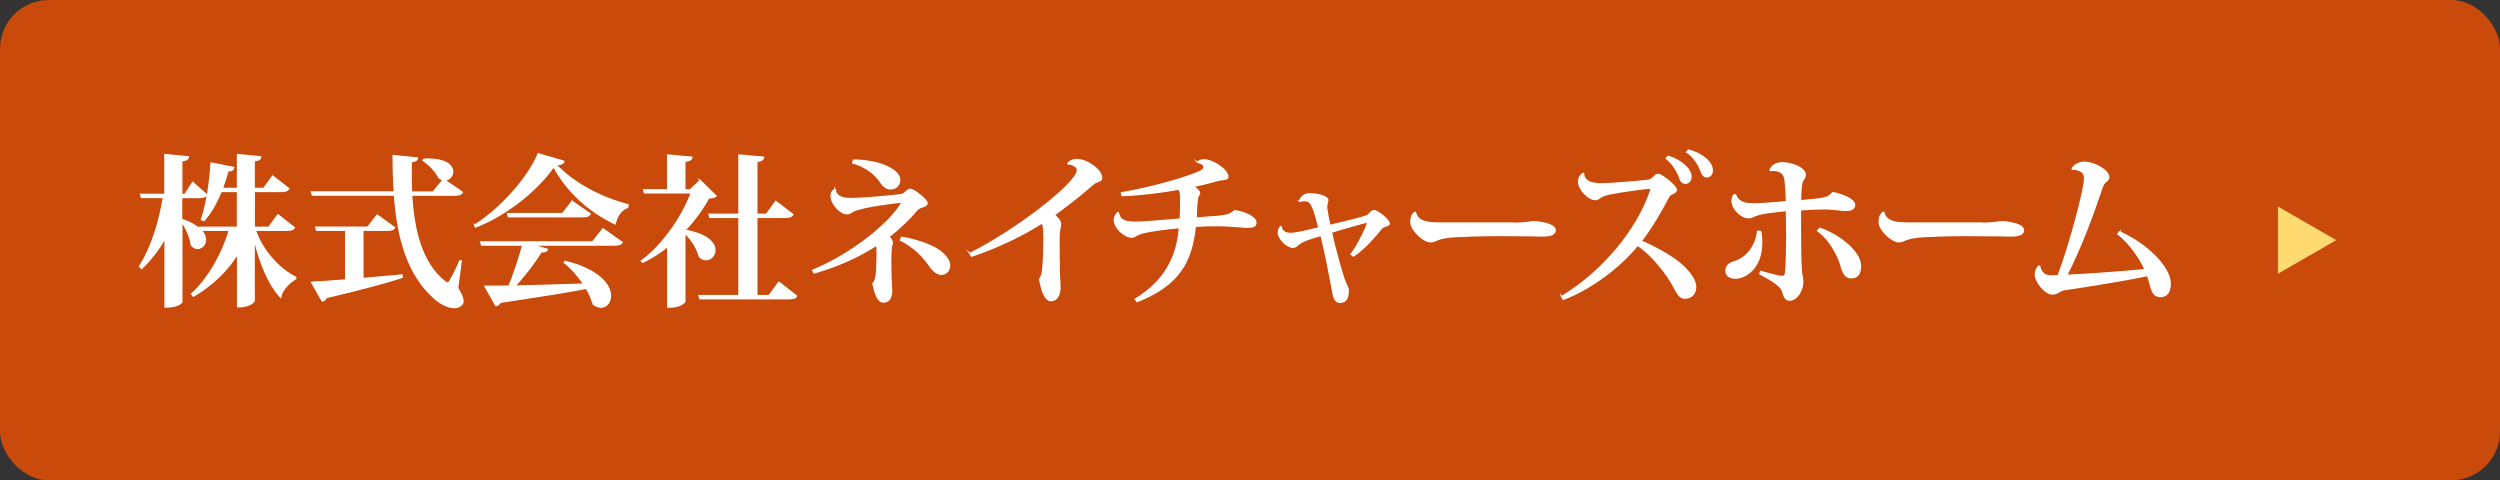 <?xml version="1.0" encoding="UTF-8"?><svg id="_レイヤー_1" xmlns="http://www.w3.org/2000/svg" viewBox="0 0 230.61 44.3"><rect x="0" y="0" width="230.61" height="44.3" fill="#333333" stroke="none"/><defs><style>.cls-1{fill:#ffda71;}.cls-1,.cls-2{stroke-width:0px;}.cls-2{fill:#c94a0b;}.cls-3{fill:#fff;stroke:#fff;stroke-miterlimit:10;stroke-width:.11px;}</style></defs><rect class="cls-2" width="230.61" height="44.3" rx="4.5" ry="4.5"/><path class="cls-3" d="M23.58,21.27c.64,1.88,2.17,3.54,3.69,4.3l.02.13c-.69.44-1.28,1.04-1.4,1.73-1.14-1.21-1.96-3.29-2.44-5.37v5.7s-.24.55-1.54.55v-4.86c-.98,1.56-2.36,2.88-4.07,3.88l-.17-.21c1.63-1.52,2.83-3.71,3.48-5.87h-2.57c.27.3.38.6.38.86,0,.46-.34.81-.73.81-.2,0-.41-.09-.58-.3-.08-.66-.45-1.53-.87-2.13v7.36s-.21.48-1.56.48v-6.33c-.58,1.02-1.3,1.95-2.16,2.78l-.2-.2c1.12-1.74,1.83-4.11,2.21-6.36h-2.03l-.08-.3h2.25v-3.67l2.16.21c-.01.21-.13.33-.6.38v3.09h.28l.72-1.11,1.3,1.14c-.12.2-.32.27-.71.27h-1.6v2c.79.27,1.33.58,1.68.9l-.04-.17h3.5v-3.29h-1.5c-.44,1.07-.96,2-1.59,2.69l-.24-.11c.45-1.23.78-3.33.9-5.22l2.1.42c-.04.2-.15.3-.54.33-.15.55-.32,1.08-.51,1.59h1.38v-3.12l2.16.21c-.03.21-.15.33-.61.38v2.53h.87l.83-1.14,1.5,1.17c-.12.19-.31.27-.72.27h-2.47v3.29h1.33l.84-1.16,1.54,1.2c-.12.18-.32.25-.72.25h-2.86Z"/><path class="cls-3" d="M42.55,24.08l-.33,2.49c.34.55.5.95.5,1.21,0,.38-.44.6-.83.6-.62,0-1.32-.42-1.8-.84-2.5-2.21-3.42-5.58-3.71-9.54h-7.57l-.09-.3h7.65c-.08-1.08-.11-2.21-.11-3.36l2.25.23c-.01.19-.13.29-.57.36-.02.93-.02,1.88.03,2.78h1.98l.9-1.11c-.12-.03-.22-.09-.34-.17-.29-.58-.9-1.26-1.49-1.62l.06-.13c2.02-.1,2.68.58,2.68,1.16,0,.4-.31.75-.72.78l1.62,1.12c-.12.19-.3.27-.72.27h-3.96c.19,3.33.96,6.31,3.04,7.95.1.09.19.13.27.13s.15-.06.22-.21c.23-.38.65-1.19.9-1.83l.12.03ZM33.48,21.24v4.44c1.12-.09,2.34-.2,3.6-.32l.03.23c-1.51.49-3.69,1.08-7,1.86-.09.2-.24.3-.39.33l-.99-1.75c.7-.03,1.8-.1,3.15-.21v-4.57h-2.68l-.08-.3h4.8l.87-1.12,1.62,1.17c-.12.19-.32.25-.72.25h-2.21Z"/><path class="cls-3" d="M43.77,20.78c2.52-1.62,4.95-4.39,5.88-6.6l2.37.69c-.04.21-.22.3-.71.34,1.49,1.56,3.87,2.96,6.63,3.67l-.03.25c-.68.23-1.02.89-1.17,1.53-2.45-1.17-4.47-3.04-5.67-5.28-1.31,1.92-4.11,4.37-7.21,5.57l-.09-.18ZM54.66,22.31l.96-1.21,1.78,1.26c-.12.18-.3.25-.73.25h-7.47l1.3.39c-.06.18-.21.26-.58.23-.55.93-1.47,2.13-2.4,3.15,1.75-.04,3.96-.1,6.31-.18-.5-.76-1.14-1.48-1.79-1.98l.09-.12c3.18.79,4.19,2.22,4.19,3.19,0,.62-.39,1.05-.89,1.05-.22,0-.46-.09-.71-.28-.13-.47-.36-.98-.64-1.46-1.82.36-4.33.75-7.92,1.29-.1.18-.25.29-.42.31l-1.02-1.8c.55,0,1.32,0,2.23-.01.48-1.17.96-2.64,1.26-3.78h-3.79l-.09-.3h10.32ZM52.77,18.56l1.68,1.17c-.12.21-.32.27-.72.27h-6.84l-.07-.3h5.07l.88-1.14Z"/><path class="cls-3" d="M64.57,16.62l1.49,1.46c-.14.12-.32.16-.69.19-.53.98-1.27,2.01-2.17,2.97,2.07.35,2.75,1.19,2.75,1.83,0,.5-.38.89-.81.89-.21,0-.42-.08-.63-.27-.18-.75-.73-1.62-1.33-2.17v6.3c-.01.1-.52.51-1.3.51h-.29v-5.58c-.72.57-1.5,1.06-2.29,1.45l-.15-.13c1.93-1.38,3.81-4.09,4.6-6.27h-4.3l-.09-.3h2.22v-3.21l2.25.21c-.03.22-.18.33-.65.39v2.61h.48l.93-.87ZM71.86,26.03l1.63,1.28c-.12.19-.33.25-.74.25h-8.2l-.08-.3h3.69v-7.2h-2.68l-.08-.3h2.76v-5.47l2.29.21c-.03.21-.18.34-.63.4v4.86h.87l.87-1.19,1.59,1.22c-.12.19-.32.27-.74.27h-2.59v7.2h1.12l.9-1.23Z"/><path class="cls-3" d="M77.03,17.46c.09.85,1.12.85,1.4.85,1.08,0,3.55-.21,4.63-.35.23-.03.33-.12.46-.24.17-.14.3-.27.44-.27.35,0,1.56.99,1.56,1.28,0,.18-.15.26-.41.35-.23.08-.43.15-.53.3-.65.77-1.53,1.64-2.57,2.46.14.14.3.36.3.53s-.09.4-.11.61c-.01.18-.03.68-.03,1.23s.02,1.09.02,1.4c.01.38.06.77.06,1.21,0,.65-.26,1.05-.77,1.05s-.76-.8-.97-1.7c.21-.21.29-.52.32-.87.05-.36.08-1.32.08-1.91,0-.38,0-.5-.06-.77-1.56,1.03-3.48,1.9-5.75,2.57l-.14-.26c3.61-1.47,7.14-4.37,8.17-6.15.01-.05.03-.08.03-.09,0-.03-.02-.03-.08-.03-.11,0-3.51.36-4.43.85-.18.11-.26.21-.52.21-.67,0-1.47-.96-1.47-1.64,0-.32.14-.5.35-.62l.03.02ZM78.73,14.76c2.11,0,4.27.79,4.27,1.85,0,.41-.3.82-.87.82-.39,0-.71-.32-.88-.58-.49-.77-1.38-1.49-2.6-1.82l.08-.27ZM83.17,21.88c1.28.21,2.6.67,3.31,1.12.67.44,1.12,1,1.12,1.46,0,.53-.33.85-.8.85-.29,0-.73-.3-1.05-.79-.58-.82-1.44-1.76-2.7-2.37l.12-.27Z"/><path class="cls-3" d="M89.45,23.38c4.24-2.09,9.93-6.51,9.93-7.67,0-.36-.49-.59-.88-.59,0-.11.32-.41.83-.41.93,0,2.29.94,2.29,1.69,0,.24-.11.27-.47.4-.18.06-.33.21-.5.35-.93.84-2.55,2.07-3.4,2.69.33.21.59.59.59.8,0,.23-.06.3-.09.55-.06.3-.06.74-.06,1.15,0,.79.01,2.19.03,2.73,0,.49.06.94.06,1.44,0,.76-.33,1.23-.83,1.23-.56,0-.87-.94-1.06-1.99.21-.27.26-.55.32-1.18.05-.59.09-1.69.09-2.51,0-.35,0-1.24-.17-1.49-1.4.9-3.66,2.11-6.51,3.07l-.17-.26Z"/><path class="cls-3" d="M110.48,14.97c0-.11.29-.23.59-.23.82,0,2.2.94,2.2,1.56,0,.33-.53.23-.85.33-.62.18-1.55.41-2.32.58.29.2.56.41.56.59,0,.11-.08.23-.14.3-.12.18-.17,1.67-.18,2,2.75-.18,3.02-.2,3.55-.67.77.08,1.97.56,1.97,1.09,0,.39-.3.44-.82.44-.36,0-1.17-.08-1.72-.11-.35-.02-.76-.03-1.21-.03-.58,0-1.21.01-1.84.06-.35,3.2-1.44,5.39-5.38,6.95l-.18-.23c2.73-1.67,3.86-3.86,4.08-6.6-.83.08-3.05.32-3.67.58-.32.12-.47.3-.7.3-.73,0-1.64-.9-1.64-1.59,0-.26.17-.59.33-.7l.06.02c.14.87.88.88,1.78.88.46,0,2.31-.15,3.92-.29.03-.56.04-1.21.04-1.68,0-.44,0-.9-.2-1.06-1.59.29-3.54.53-5.21.59l-.06-.27c2.64-.44,5.57-1.28,6.98-1.85.55-.23.64-.32.64-.55,0-.18-.27-.35-.59-.41l-.02-.02Z"/><path class="cls-3" d="M119.88,18.57c.08-.41.49-.7.88-.7.9,0,1.73.27,1.73.58,0,.09-.12.5-.12.59,0,.12.11.87.3,1.75,1.15-.27,2.57-.62,3.22-.82.21-.05.32-.14.47-.29.15-.17.23-.26.39-.26.33,0,1.41.88,1.41,1.21,0,.11-.18.18-.41.26-.21.08-.27.12-.44.33-.47.58-1.28,1.58-2.46,2.41l-.23-.17c.83-1.12,1.53-2.78,1.53-2.93,0-.03-.02-.03-.05-.03-.11,0-2.23.59-3.28.93.36,1.59.87,3.43,1.17,4.34.14.38.38.78.38.97,0,.74-.18,1.15-.74,1.15-.49,0-.61-.33-.83-1.68-.11-.61-.5-2.66-.94-4.48-.85.21-1.61.47-2.02.76-.23.17-.33.33-.58.33-.55-.02-1.35-.79-1.35-1.35,0-.17.09-.49.24-.58l.03.02c.03.15.15.62.83.62.58,0,1.71-.29,2.64-.52-.17-.65-.33-1.29-.49-1.7-.23-.61-.39-.8-.87-.8-.14,0-.27.02-.41.08l-.03-.03Z"/><path class="cls-3" d="M139.67,20.59c1.03,0,1.59-.15,1.82-.15.79.05,1.97.27,1.97.8,0,.36-.41.53-1.09.53-.26,0-.71,0-1.06-.02-.61,0-1.84-.02-3.1-.02-1.46,0-3.61.06-4.48.14-.38.05-.74.11-1.08.23-.23.09-.41.21-.67.21-.73,0-1.84-1.14-1.84-1.81,0-.43.08-.67.32-.9l.11-.02c.21.94,1.26.99,2.38.99h6.71Z"/><path class="cls-3" d="M144.04,27.36c3.9-2.35,7.06-6.27,8.23-9.82.01-.03.01-.06.01-.09,0-.06-.03-.08-.14-.08-.27,0-2.44.27-3.79.55-.36.09-.53.17-.7.27-.14.11-.27.23-.49.23-.64,0-1.55-.94-1.55-1.7,0-.41.36-.73.46-.73.08.96,1.14.96,1.84.96.42,0,2.81-.17,4.07-.32.27-.03.37-.11.52-.26s.26-.29.46-.29c.33,0,1.67,1.09,1.67,1.4,0,.21-.12.29-.38.39-.2.08-.3.23-.35.32-.5,1.03-1.62,2.93-2.5,4.05,1.4.59,3.05,1.53,3.9,2.34.62.61,1.12,1.28,1.12,1.9s-.41,1.03-1,1.03c-.49,0-.7-.44-1.14-1.26-.46-.85-1.85-2.75-3.22-3.61-1.49,1.81-4.02,3.89-6.85,4.98l-.17-.26ZM153.88,14.41c1.17.35,2.11,1.18,2.11,1.88,0,.39-.24.62-.52.62-.21,0-.41-.12-.52-.47-.15-.49-.65-1.38-1.26-1.82l.18-.21ZM155.75,13.83c1.31.36,2.2,1.14,2.2,1.87,0,.41-.23.62-.5.62-.21,0-.39-.11-.52-.47-.14-.46-.68-1.43-1.35-1.82l.17-.2Z"/><path class="cls-3" d="M162.43,21.35c.05.36.08.68.08,1,0,2.46-1.55,3.31-2.43,3.31-.52,0-.88-.27-.88-.65,0-.43.27-.73.73-.85,1.17-.33,2.06-1.46,2.19-2.84l.32.03ZM163.27,15.66c.17-.36.55-.65,1.09-.65.97,0,2.17.5,2.17,1.11,0,.21-.11.36-.23.52-.18.27-.2,1.43-.2,1.87,2.25-.2,2.49-.23,2.92-.71.03-.03.05-.03.06-.03.2,0,2,.46,2,1.14,0,.35-.29.5-.79.5s-1.06-.12-1.76-.14h-.36c-.62,0-1.35.03-2.08.09-.02,1.72,0,4.58.06,5.43.03.58.15.82.15,1.21,0,.73-.5,1.69-1.23,1.69-.46,0-.55-.52-.65-.87-.21-.49-1.09-1.03-2.08-1.55l.06-.24c.74.21,1.72.47,2,.47.21,0,.29-.15.32-.47.06-.82.09-1.97.09-3.1,0-.91-.02-1.81-.03-2.5-.79.08-2.28.21-2.85.46-.15.06-.36.2-.64.2-.68,0-1.53-.85-1.53-1.55,0-.21.08-.44.2-.58h.14c.06.27.3.52.58.67.26.12.58.17,1.05.17.56,0,1.99-.09,3.05-.2-.01-.8-.08-1.58-.11-1.9-.04-.47-.23-1.06-1.37-.97l-.03-.06ZM167.87,21.05c2,.71,3.75,2.26,3.75,3.46,0,.58-.15,1.12-.87,1.12-.52,0-.76-.46-.93-1.12-.24-.85-.96-2.37-2.17-3.22l.21-.24Z"/><path class="cls-3" d="M182.87,20.59c1.03,0,1.59-.15,1.82-.15.79.05,1.97.27,1.97.8,0,.36-.41.53-1.09.53-.26,0-.71,0-1.06-.02-.61,0-1.84-.02-3.1-.02-1.46,0-3.61.06-4.48.14-.38.05-.74.11-1.08.23-.23.09-.41.21-.67.21-.73,0-1.84-1.14-1.84-1.81,0-.43.08-.67.32-.9l.11-.02c.21.94,1.26.99,2.38.99h6.71Z"/><path class="cls-3" d="M195.51,21.38c2.63,1.17,4.68,3.33,4.68,4.75,0,.74-.23,1.23-.91,1.23-.55,0-.76-.41-.94-1.11-.06-.26-.15-.58-.26-.82-2.28.47-5.78,1.02-7.61,1.29-.52.08-.68.41-1.14.41-.67,0-1.59-1.14-1.59-1.82,0-.29.14-.58.3-.76h.11c.06.36.27.67.58.82.12.05.3.08.53.08.17,0,.36-.01.59-.03,1.14-3.02,2.44-8.05,2.44-8.93,0-.36-.11-.55-.3-.67-.21-.14-.55-.23-.83-.2l-.02-.05c.14-.33.64-.61,1.11-.61.88,0,2.28.71,2.28,1.41,0,.2-.23.36-.36.47-.12.11-.23.33-.3.56-.8,2.41-1.93,5.47-3.23,7.99,1.28-.05,4.84-.29,7.23-.52-.53-1.14-1.47-2.49-2.52-3.29l.18-.21Z"/><polygon class="cls-1" points="215.5 22.15 210.13 19.05 210.13 25.25 215.5 22.15"/></svg>